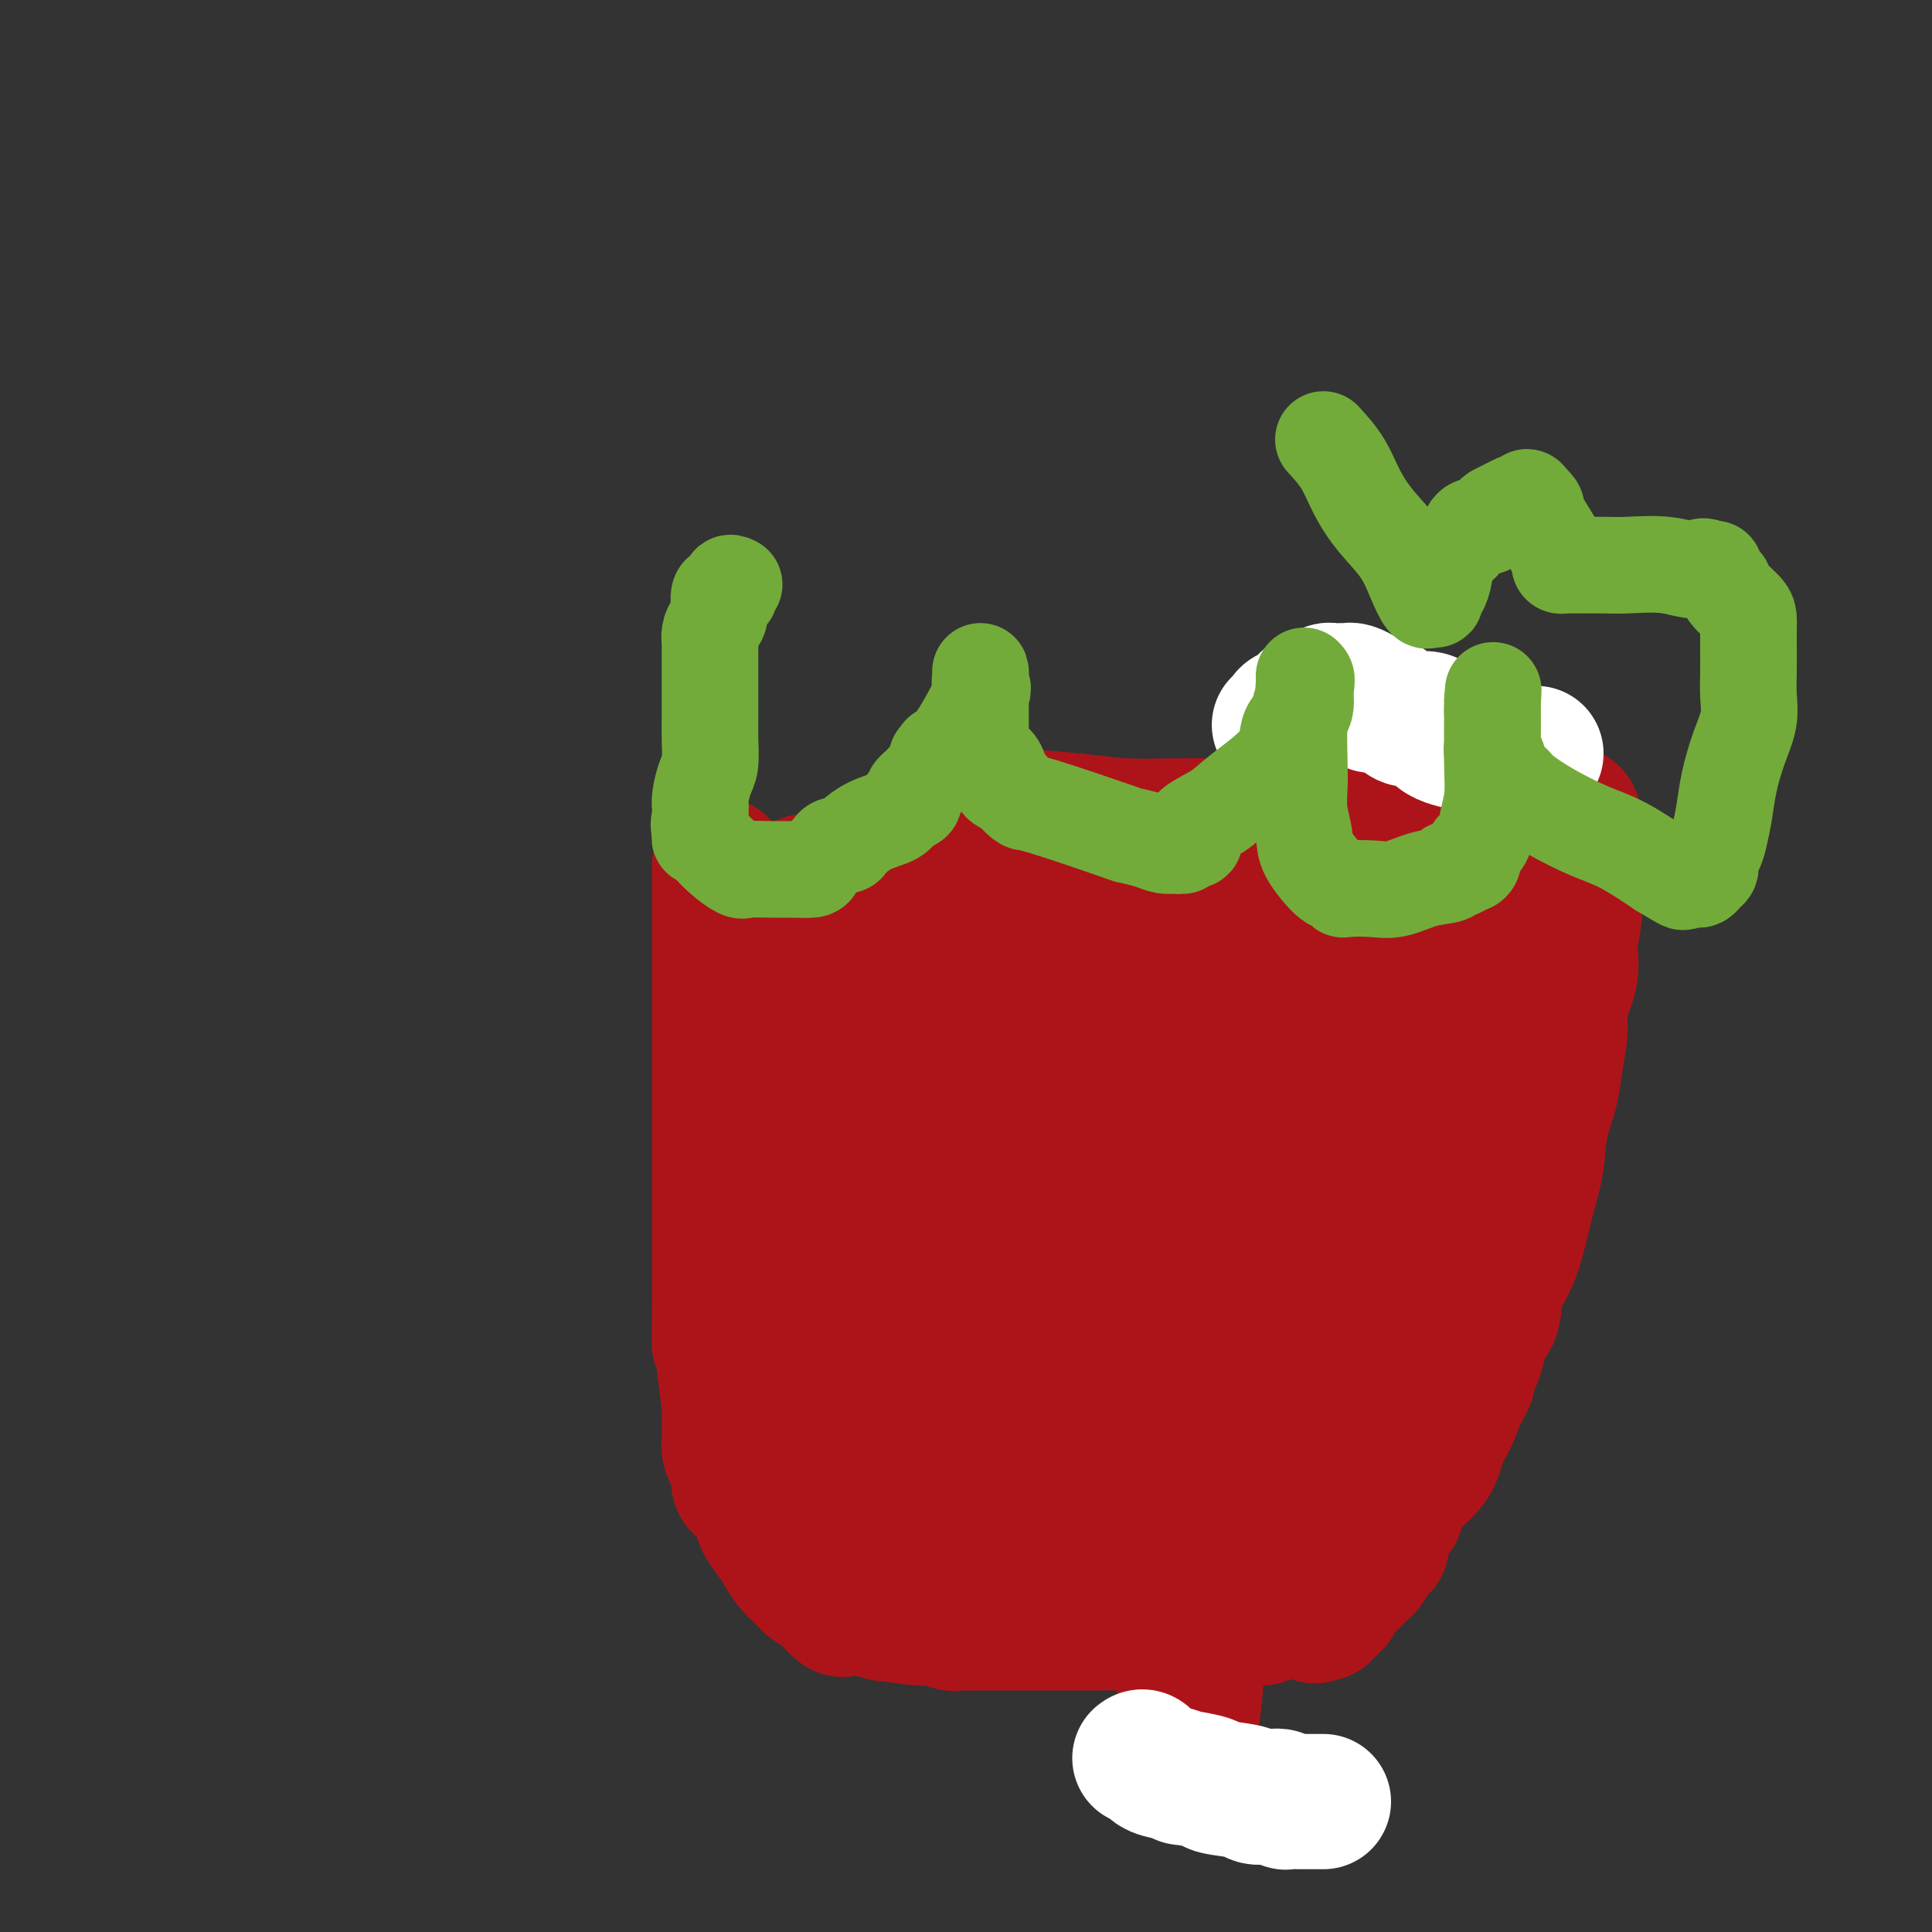 <svg viewBox='0 0 400 400' version='1.1' xmlns='http://www.w3.org/2000/svg' xmlns:xlink='http://www.w3.org/1999/xlink'><rect x="0" y="0" width="400" height="400" fill="#333333" stroke="none"/><g fill='none' stroke='#AD1419' stroke-width='28' stroke-linecap='round' stroke-linejoin='round'><path d='M149,179c0.000,0.685 0.000,1.371 0,2c0.000,0.629 0.000,1.203 0,3c0.000,1.797 0.000,4.818 0,7c0.000,2.182 0.000,3.527 0,6c0.000,2.473 0.000,6.076 0,9c0.000,2.924 0.000,5.170 0,7c0.000,1.830 0.000,3.246 0,6c0.000,2.754 0.000,6.848 0,9c-0.000,2.152 0.000,2.364 0,3c0.000,0.636 0.000,1.697 0,2c0.000,0.303 0.000,-0.150 0,0c0.000,0.150 0.000,0.905 0,1c-0.000,0.095 0.000,-0.471 0,0c0.000,0.471 0.000,1.977 0,3c0.000,1.023 -0.000,1.563 0,4c0.000,2.437 -0.000,6.772 0,10c0.000,3.228 0.000,5.351 0,8c0.000,2.649 0.000,5.825 0,9'/><path d='M149,268c-0.044,15.277 -0.155,8.969 0,8c0.155,-0.969 0.577,3.403 1,7c0.423,3.597 0.848,6.421 1,8c0.152,1.579 0.030,1.915 0,3c-0.030,1.085 0.030,2.921 0,4c-0.030,1.079 -0.151,1.401 0,2c0.151,0.599 0.576,1.473 1,2c0.424,0.527 0.849,0.705 1,1c0.151,0.295 0.028,0.707 0,1c-0.028,0.293 0.038,0.466 0,1c-0.038,0.534 -0.180,1.430 0,2c0.180,0.570 0.681,0.813 1,1c0.319,0.187 0.456,0.318 1,1c0.544,0.682 1.495,1.914 2,3c0.505,1.086 0.563,2.025 1,3c0.437,0.975 1.253,1.986 2,3c0.747,1.014 1.426,2.030 2,3c0.574,0.970 1.042,1.894 2,3c0.958,1.106 2.407,2.395 3,3c0.593,0.605 0.329,0.526 1,1c0.671,0.474 2.275,1.500 3,2c0.725,0.500 0.569,0.474 1,1c0.431,0.526 1.448,1.604 2,2c0.552,0.396 0.639,0.110 1,0c0.361,-0.110 0.997,-0.043 2,0c1.003,0.043 2.372,0.063 3,0c0.628,-0.063 0.515,-0.209 1,0c0.485,0.209 1.567,0.774 2,1c0.433,0.226 0.216,0.113 0,0'/><path d='M183,334c2.988,0.397 5.959,0.891 8,1c2.041,0.109 3.151,-0.167 4,0c0.849,0.167 1.437,0.777 2,1c0.563,0.223 1.101,0.060 1,0c-0.101,-0.060 -0.841,-0.016 0,0c0.841,0.016 3.262,0.004 5,0c1.738,-0.004 2.791,-0.001 4,0c1.209,0.001 2.573,-0.000 4,0c1.427,0.000 2.916,0.001 5,0c2.084,-0.001 4.761,-0.004 7,0c2.239,0.004 4.039,0.016 6,0c1.961,-0.016 4.084,-0.061 8,0c3.916,0.061 9.627,0.228 13,0c3.373,-0.228 4.409,-0.850 6,-1c1.591,-0.150 3.736,0.172 5,0c1.264,-0.172 1.648,-0.836 2,-1c0.352,-0.164 0.671,0.173 1,0c0.329,-0.173 0.667,-0.858 1,-1c0.333,-0.142 0.661,0.257 1,0c0.339,-0.257 0.688,-1.170 1,-2c0.312,-0.830 0.586,-1.577 2,-2c1.414,-0.423 3.969,-0.520 5,-1c1.031,-0.480 0.538,-1.341 2,-3c1.462,-1.659 4.877,-4.117 7,-6c2.123,-1.883 2.953,-3.191 4,-5c1.047,-1.809 2.311,-4.117 4,-6c1.689,-1.883 3.803,-3.340 5,-5c1.197,-1.660 1.476,-3.524 2,-5c0.524,-1.476 1.293,-2.565 2,-4c0.707,-1.435 1.354,-3.218 2,-5'/><path d='M302,289c3.136,-5.265 1.474,-3.427 1,-3c-0.474,0.427 0.238,-0.556 1,-2c0.762,-1.444 1.572,-3.349 2,-5c0.428,-1.651 0.474,-3.048 1,-4c0.526,-0.952 1.531,-1.458 2,-3c0.469,-1.542 0.401,-4.118 1,-6c0.599,-1.882 1.866,-3.069 3,-6c1.134,-2.931 2.135,-7.607 3,-11c0.865,-3.393 1.595,-5.502 2,-8c0.405,-2.498 0.485,-5.383 1,-8c0.515,-2.617 1.466,-4.964 2,-7c0.534,-2.036 0.651,-3.761 1,-6c0.349,-2.239 0.930,-4.991 1,-7c0.070,-2.009 -0.370,-3.275 0,-5c0.370,-1.725 1.549,-3.911 2,-6c0.451,-2.089 0.173,-4.083 0,-5c-0.173,-0.917 -0.243,-0.757 0,-2c0.243,-1.243 0.797,-3.888 1,-6c0.203,-2.112 0.054,-3.692 0,-5c-0.054,-1.308 -0.015,-2.344 0,-4c0.015,-1.656 0.004,-3.933 0,-5c-0.004,-1.067 -0.001,-0.925 0,-1c0.001,-0.075 0.000,-0.366 0,-1c-0.000,-0.634 -0.000,-1.610 0,-2c0.000,-0.390 0.000,-0.195 0,0'/><path d='M326,171c-0.284,-4.763 -1.496,-1.171 -2,0c-0.504,1.171 -0.302,-0.078 -1,0c-0.698,0.078 -2.296,1.485 -4,2c-1.704,0.515 -3.513,0.139 -5,0c-1.487,-0.139 -2.650,-0.040 -5,0c-2.350,0.040 -5.886,0.021 -8,0c-2.114,-0.021 -2.806,-0.044 -6,0c-3.194,0.044 -8.889,0.155 -12,0c-3.111,-0.155 -3.638,-0.577 -5,-1c-1.362,-0.423 -3.560,-0.845 -6,-1c-2.440,-0.155 -5.122,-0.041 -7,0c-1.878,0.041 -2.953,0.008 -5,0c-2.047,-0.008 -5.067,0.008 -8,0c-2.933,-0.008 -5.778,-0.041 -9,0c-3.222,0.041 -6.822,0.154 -10,0c-3.178,-0.154 -5.933,-0.577 -10,-1c-4.067,-0.423 -9.447,-0.845 -12,-1c-2.553,-0.155 -2.279,-0.041 -4,0c-1.721,0.041 -5.438,0.010 -7,0c-1.562,-0.010 -0.970,0.001 -1,0c-0.030,-0.001 -0.682,-0.013 -1,0c-0.318,0.013 -0.302,0.052 -1,0c-0.698,-0.052 -2.110,-0.196 -3,0c-0.890,0.196 -1.259,0.733 -2,1c-0.741,0.267 -1.853,0.264 -3,1c-1.147,0.736 -2.328,2.210 -3,3c-0.672,0.790 -0.836,0.895 -1,1'/><path d='M185,175c-2.094,1.409 -2.829,1.932 -3,2c-0.171,0.068 0.223,-0.318 -1,0c-1.223,0.318 -4.063,1.342 -5,2c-0.937,0.658 0.030,0.951 0,1c-0.030,0.049 -1.058,-0.144 -2,0c-0.942,0.144 -1.797,0.627 -2,1c-0.203,0.373 0.248,0.637 0,1c-0.248,0.363 -1.195,0.824 -2,1c-0.805,0.176 -1.469,0.065 -2,0c-0.531,-0.065 -0.931,-0.084 -1,0c-0.069,0.084 0.193,0.271 0,0c-0.193,-0.271 -0.840,-1.001 0,0c0.840,1.001 3.165,3.732 4,5c0.835,1.268 0.178,1.072 1,1c0.822,-0.072 3.124,-0.019 5,0c1.876,0.019 3.328,0.005 4,0c0.672,-0.005 0.566,-0.001 1,0c0.434,0.001 1.410,0.000 2,0c0.590,-0.000 0.795,-0.000 1,0'/><path d='M185,189c2.371,0.276 1.300,0.466 1,0c-0.300,-0.466 0.173,-1.589 5,-2c4.827,-0.411 14.009,-0.110 18,0c3.991,0.110 2.790,0.030 4,0c1.210,-0.030 4.830,-0.008 7,0c2.170,0.008 2.890,0.002 3,0c0.110,-0.002 -0.390,-0.001 0,0c0.390,0.001 1.670,0.000 2,0c0.330,-0.000 -0.289,-0.001 0,0c0.289,0.001 1.487,0.003 2,0c0.513,-0.003 0.341,-0.011 2,0c1.659,0.011 5.148,0.040 8,0c2.852,-0.040 5.067,-0.151 8,0c2.933,0.151 6.584,0.562 10,1c3.416,0.438 6.597,0.902 9,1c2.403,0.098 4.026,-0.172 5,0c0.974,0.172 1.297,0.785 2,1c0.703,0.215 1.786,0.034 2,0c0.214,-0.034 -0.442,0.081 0,0c0.442,-0.081 1.981,-0.358 4,0c2.019,0.358 4.516,1.350 7,2c2.484,0.650 4.954,0.958 7,1c2.046,0.042 3.666,-0.181 5,0c1.334,0.181 2.381,0.766 3,1c0.619,0.234 0.809,0.117 1,0'/><path d='M300,194c8.525,1.087 2.337,0.303 0,0c-2.337,-0.303 -0.822,-0.125 0,0c0.822,0.125 0.952,0.198 1,0c0.048,-0.198 0.013,-0.667 0,0c-0.013,0.667 -0.003,2.471 0,4c0.003,1.529 0.001,2.782 0,4c-0.001,1.218 -0.000,2.400 0,4c0.000,1.600 -0.000,3.616 0,5c0.000,1.384 0.001,2.135 0,3c-0.001,0.865 -0.005,1.844 0,3c0.005,1.156 0.017,2.491 0,4c-0.017,1.509 -0.065,3.193 0,5c0.065,1.807 0.243,3.735 0,6c-0.243,2.265 -0.905,4.865 -1,7c-0.095,2.135 0.378,3.806 0,6c-0.378,2.194 -1.607,4.911 -2,7c-0.393,2.089 0.050,3.549 0,6c-0.050,2.451 -0.595,5.894 -1,9c-0.405,3.106 -0.672,5.874 -1,9c-0.328,3.126 -0.717,6.611 -1,9c-0.283,2.389 -0.461,3.682 -1,6c-0.539,2.318 -1.440,5.662 -2,8c-0.560,2.338 -0.780,3.669 -1,5'/><path d='M291,304c-1.558,9.945 -0.953,5.309 -1,4c-0.047,-1.309 -0.747,0.709 -1,2c-0.253,1.291 -0.058,1.857 0,2c0.058,0.143 -0.022,-0.135 0,0c0.022,0.135 0.145,0.683 0,1c-0.145,0.317 -0.560,0.405 -1,1c-0.440,0.595 -0.905,1.699 -1,2c-0.095,0.301 0.182,-0.201 0,0c-0.182,0.201 -0.822,1.104 -1,2c-0.178,0.896 0.107,1.784 0,2c-0.107,0.216 -0.605,-0.242 -1,0c-0.395,0.242 -0.687,1.182 -1,2c-0.313,0.818 -0.647,1.515 -1,2c-0.353,0.485 -0.725,0.759 -1,1c-0.275,0.241 -0.454,0.450 -1,1c-0.546,0.550 -1.461,1.443 -2,2c-0.539,0.557 -0.704,0.780 -1,1c-0.296,0.220 -0.724,0.437 -1,1c-0.276,0.563 -0.400,1.471 -1,2c-0.600,0.529 -1.676,0.678 -2,1c-0.324,0.322 0.105,0.818 0,1c-0.105,0.182 -0.744,0.052 -1,0c-0.256,-0.052 -0.128,-0.026 0,0'/><path d='M273,334c-1.986,1.698 -0.452,-1.058 0,-3c0.452,-1.942 -0.177,-3.072 0,-7c0.177,-3.928 1.160,-10.654 2,-17c0.840,-6.346 1.538,-12.310 2,-17c0.462,-4.690 0.688,-8.105 1,-10c0.312,-1.895 0.710,-2.268 1,-4c0.290,-1.732 0.473,-4.822 1,-9c0.527,-4.178 1.397,-9.445 2,-13c0.603,-3.555 0.939,-5.398 1,-8c0.061,-2.602 -0.151,-5.962 0,-9c0.151,-3.038 0.666,-5.753 1,-10c0.334,-4.247 0.485,-10.027 1,-15c0.515,-4.973 1.392,-9.139 2,-14c0.608,-4.861 0.948,-10.416 1,-15c0.052,-4.584 -0.183,-8.197 0,-12c0.183,-3.803 0.782,-7.797 1,-11c0.218,-3.203 0.053,-5.617 0,-7c-0.053,-1.383 0.006,-1.736 0,-2c-0.006,-0.264 -0.078,-0.439 0,-1c0.078,-0.561 0.304,-1.508 0,1c-0.304,2.508 -1.140,8.470 -2,15c-0.860,6.530 -1.746,13.627 -4,23c-2.254,9.373 -5.876,21.024 -9,32c-3.124,10.976 -5.750,21.279 -9,36c-3.250,14.721 -7.125,33.861 -11,53'/><path d='M254,310c-6.745,30.246 -6.108,25.861 -6,28c0.108,2.139 -0.312,10.803 -1,16c-0.688,5.197 -1.645,6.926 -2,8c-0.355,1.074 -0.108,1.491 0,1c0.108,-0.491 0.078,-1.891 0,-3c-0.078,-1.109 -0.205,-1.926 0,-5c0.205,-3.074 0.741,-8.406 1,-13c0.259,-4.594 0.239,-8.450 1,-13c0.761,-4.550 2.302,-9.793 4,-15c1.698,-5.207 3.554,-10.378 5,-16c1.446,-5.622 2.482,-11.696 3,-17c0.518,-5.304 0.518,-9.838 1,-14c0.482,-4.162 1.447,-7.952 2,-11c0.553,-3.048 0.695,-5.353 1,-7c0.305,-1.647 0.775,-2.636 1,-3c0.225,-0.364 0.207,-0.104 0,0c-0.207,0.104 -0.604,0.052 -1,0'/><path d='M263,246c0.477,-7.847 -1.831,-1.464 -3,1c-1.169,2.464 -1.199,1.009 -4,7c-2.801,5.991 -8.372,19.430 -11,26c-2.628,6.570 -2.312,6.273 -3,9c-0.688,2.727 -2.381,8.479 -4,13c-1.619,4.521 -3.166,7.811 -4,10c-0.834,2.189 -0.957,3.276 -1,4c-0.043,0.724 -0.005,1.086 0,1c0.005,-0.086 -0.021,-0.620 0,-1c0.021,-0.380 0.090,-0.607 0,-2c-0.090,-1.393 -0.339,-3.952 1,-7c1.339,-3.048 4.266,-6.586 6,-9c1.734,-2.414 2.273,-3.705 3,-5c0.727,-1.295 1.640,-2.593 2,-3c0.360,-0.407 0.168,0.077 0,0c-0.168,-0.077 -0.311,-0.715 -1,0c-0.689,0.715 -1.924,2.781 -3,5c-1.076,2.219 -1.995,4.590 -3,7c-1.005,2.410 -2.098,4.860 -3,7c-0.902,2.140 -1.615,3.971 -2,6c-0.385,2.029 -0.443,4.255 -1,5c-0.557,0.745 -1.611,0.008 -2,0c-0.389,-0.008 -0.111,0.712 0,1c0.111,0.288 0.056,0.144 0,0'/><path d='M230,321c-3.199,4.823 -3.698,1.380 -5,0c-1.302,-1.380 -3.409,-0.698 -7,-1c-3.591,-0.302 -8.668,-1.588 -11,-2c-2.332,-0.412 -1.919,0.049 -3,0c-1.081,-0.049 -3.655,-0.608 -5,-1c-1.345,-0.392 -1.461,-0.617 -2,-1c-0.539,-0.383 -1.502,-0.925 -2,-1c-0.498,-0.075 -0.532,0.318 -1,0c-0.468,-0.318 -1.369,-1.347 -3,-2c-1.631,-0.653 -3.991,-0.932 -6,-1c-2.009,-0.068 -3.666,0.073 -5,0c-1.334,-0.073 -2.346,-0.359 -3,-1c-0.654,-0.641 -0.949,-1.636 -1,-2c-0.051,-0.364 0.141,-0.098 0,0c-0.141,0.098 -0.614,0.026 -1,0c-0.386,-0.026 -0.685,-0.007 -1,0c-0.315,0.007 -0.648,0.002 -1,0c-0.352,-0.002 -0.725,-0.001 -1,0c-0.275,0.001 -0.452,0.001 -1,0c-0.548,-0.001 -1.467,-0.003 -2,0c-0.533,0.003 -0.681,0.011 -1,0c-0.319,-0.011 -0.811,-0.043 -1,0c-0.189,0.043 -0.075,0.159 0,0c0.075,-0.159 0.111,-0.595 0,-1c-0.111,-0.405 -0.370,-0.779 0,-1c0.370,-0.221 1.369,-0.290 3,-1c1.631,-0.710 3.895,-2.060 5,-3c1.105,-0.940 1.053,-1.470 1,-2'/><path d='M176,301c1.450,-1.697 0.573,-2.938 1,-1c0.427,1.938 2.156,7.056 3,9c0.844,1.944 0.802,0.713 1,0c0.198,-0.713 0.634,-0.909 1,-1c0.366,-0.091 0.661,-0.076 1,0c0.339,0.076 0.721,0.215 1,0c0.279,-0.215 0.456,-0.783 1,-1c0.544,-0.217 1.455,-0.083 2,0c0.545,0.083 0.725,0.114 1,0c0.275,-0.114 0.646,-0.374 1,-1c0.354,-0.626 0.691,-1.617 1,-2c0.309,-0.383 0.590,-0.158 1,0c0.410,0.158 0.949,0.249 1,0c0.051,-0.249 -0.385,-0.840 0,-1c0.385,-0.160 1.591,0.110 2,0c0.409,-0.110 0.020,-0.598 0,-1c-0.020,-0.402 0.329,-0.716 1,-1c0.671,-0.284 1.662,-0.537 2,-1c0.338,-0.463 0.021,-1.138 1,-2c0.979,-0.862 3.254,-1.913 5,-3c1.746,-1.087 2.961,-2.209 4,-3c1.039,-0.791 1.900,-1.250 3,-2c1.100,-0.750 2.437,-1.792 4,-3c1.563,-1.208 3.351,-2.581 5,-4c1.649,-1.419 3.157,-2.883 4,-4c0.843,-1.117 1.020,-1.887 2,-3c0.980,-1.113 2.764,-2.569 4,-4c1.236,-1.431 1.925,-2.837 3,-4c1.075,-1.163 2.538,-2.081 4,-3'/><path d='M236,265c7.201,-6.898 4.205,-5.143 4,-6c-0.205,-0.857 2.381,-4.325 5,-9c2.619,-4.675 5.269,-10.556 7,-14c1.731,-3.444 2.541,-4.450 3,-6c0.459,-1.550 0.568,-3.644 1,-6c0.432,-2.356 1.188,-4.974 2,-7c0.812,-2.026 1.682,-3.460 2,-5c0.318,-1.540 0.085,-3.188 0,-4c-0.085,-0.812 -0.023,-0.790 0,-1c0.023,-0.210 0.006,-0.652 0,-1c-0.006,-0.348 0.001,-0.601 0,-1c-0.001,-0.399 -0.008,-0.944 0,-1c0.008,-0.056 0.031,0.377 0,0c-0.031,-0.377 -0.117,-1.565 0,-2c0.117,-0.435 0.437,-0.116 0,0c-0.437,0.116 -1.630,0.029 -2,0c-0.370,-0.029 0.085,0.000 0,0c-0.085,-0.000 -0.709,-0.030 -1,0c-0.291,0.030 -0.247,0.121 -1,0c-0.753,-0.121 -2.302,-0.454 -4,0c-1.698,0.454 -3.547,1.694 -5,4c-1.453,2.306 -2.512,5.679 -4,9c-1.488,3.321 -3.406,6.590 -5,10c-1.594,3.410 -2.864,6.962 -4,10c-1.136,3.038 -2.136,5.562 -3,8c-0.864,2.438 -1.591,4.792 -2,7c-0.409,2.208 -0.501,4.272 -1,6c-0.499,1.728 -1.403,3.119 -2,5c-0.597,1.881 -0.885,4.252 -1,6c-0.115,1.748 -0.058,2.874 0,4'/><path d='M225,271c-0.920,5.186 -0.221,4.153 0,5c0.221,0.847 -0.036,3.576 0,5c0.036,1.424 0.363,1.543 0,3c-0.363,1.457 -1.418,4.251 -2,6c-0.582,1.749 -0.692,2.453 -1,3c-0.308,0.547 -0.815,0.937 -1,1c-0.185,0.063 -0.048,-0.201 0,0c0.048,0.201 0.007,0.867 0,1c-0.007,0.133 0.021,-0.267 0,-1c-0.021,-0.733 -0.090,-1.798 0,-4c0.090,-2.202 0.339,-5.541 1,-10c0.661,-4.459 1.732,-10.040 3,-16c1.268,-5.960 2.732,-12.300 4,-18c1.268,-5.700 2.340,-10.760 3,-18c0.660,-7.240 0.907,-16.661 1,-25c0.093,-8.339 0.031,-15.596 0,-19c-0.031,-3.404 -0.033,-2.953 0,-3c0.033,-0.047 0.100,-0.590 0,-1c-0.100,-0.410 -0.367,-0.687 -1,0c-0.633,0.687 -1.632,2.339 -3,4c-1.368,1.661 -3.105,3.332 -5,6c-1.895,2.668 -3.947,6.334 -6,10'/><path d='M218,200c-3.762,6.511 -5.667,13.290 -7,17c-1.333,3.710 -2.094,4.352 -3,7c-0.906,2.648 -1.958,7.301 -3,12c-1.042,4.699 -2.073,9.444 -3,14c-0.927,4.556 -1.751,8.924 -2,11c-0.249,2.076 0.077,1.861 0,2c-0.077,0.139 -0.558,0.634 -1,1c-0.442,0.366 -0.845,0.605 -1,1c-0.155,0.395 -0.060,0.947 0,1c0.060,0.053 0.086,-0.394 1,-1c0.914,-0.606 2.717,-1.372 4,-3c1.283,-1.628 2.046,-4.119 3,-7c0.954,-2.881 2.098,-6.151 3,-9c0.902,-2.849 1.561,-5.276 2,-9c0.439,-3.724 0.657,-8.743 1,-13c0.343,-4.257 0.809,-7.751 1,-11c0.191,-3.249 0.105,-6.255 0,-8c-0.105,-1.745 -0.229,-2.231 0,-3c0.229,-0.769 0.810,-1.822 0,1c-0.810,2.822 -3.011,9.519 -4,12c-0.989,2.481 -0.766,0.745 -2,5c-1.234,4.255 -3.924,14.501 -6,22c-2.076,7.499 -3.538,12.249 -5,17'/><path d='M196,259c-3.039,10.918 -2.137,9.714 -2,11c0.137,1.286 -0.490,5.060 -1,7c-0.510,1.940 -0.905,2.044 -1,2c-0.095,-0.044 0.108,-0.235 0,-1c-0.108,-0.765 -0.526,-2.103 0,-6c0.526,-3.897 1.998,-10.355 3,-15c1.002,-4.645 1.536,-7.479 2,-11c0.464,-3.521 0.859,-7.728 1,-11c0.141,-3.272 0.027,-5.607 0,-7c-0.027,-1.393 0.033,-1.842 0,-2c-0.033,-0.158 -0.159,-0.026 0,1c0.159,1.026 0.603,2.944 0,6c-0.603,3.056 -2.254,7.250 -4,11c-1.746,3.750 -3.589,7.057 -5,11c-1.411,3.943 -2.392,8.521 -3,13c-0.608,4.479 -0.843,8.860 -2,13c-1.157,4.140 -3.234,8.038 -4,11c-0.766,2.962 -0.219,4.989 0,6c0.219,1.011 0.109,1.005 0,1'/><path d='M180,299c-2.819,10.802 -0.868,2.308 0,-1c0.868,-3.308 0.653,-1.431 0,-2c-0.653,-0.569 -1.742,-3.586 -2,-6c-0.258,-2.414 0.316,-4.227 0,-8c-0.316,-3.773 -1.521,-9.508 -2,-14c-0.479,-4.492 -0.234,-7.741 0,-11c0.234,-3.259 0.455,-6.530 0,-10c-0.455,-3.470 -1.586,-7.141 -2,-12c-0.414,-4.859 -0.111,-10.906 0,-16c0.111,-5.094 0.030,-9.235 0,-13c-0.030,-3.765 -0.008,-7.152 0,-10c0.008,-2.848 0.002,-5.155 0,-7c-0.002,-1.845 -0.001,-3.227 0,-4c0.001,-0.773 0.000,-0.935 0,-1c-0.000,-0.065 -0.000,-0.032 0,0'/><path d='M174,184c0.984,-6.846 3.444,1.539 5,5c1.556,3.461 2.207,1.999 6,5c3.793,3.001 10.728,10.464 14,14c3.272,3.536 2.881,3.144 3,3c0.119,-0.144 0.748,-0.041 1,0c0.252,0.041 0.126,0.021 0,0'/></g>
<g fill='none' stroke='#FFFFFF' stroke-width='28' stroke-linecap='round' stroke-linejoin='round'><path d='M236,364c0.260,-0.205 0.520,-0.409 1,0c0.480,0.409 1.180,1.433 2,2c0.820,0.567 1.759,0.677 3,1c1.241,0.323 2.785,0.860 3,1c0.215,0.140 -0.897,-0.116 0,0c0.897,0.116 3.805,0.606 5,1c1.195,0.394 0.677,0.693 2,1c1.323,0.307 4.487,0.622 6,1c1.513,0.378 1.374,0.819 2,1c0.626,0.181 2.017,0.101 3,0c0.983,-0.101 1.558,-0.223 2,0c0.442,0.223 0.752,0.792 1,1c0.248,0.208 0.433,0.056 1,0c0.567,-0.056 1.515,-0.015 2,0c0.485,0.015 0.509,0.004 1,0c0.491,-0.004 1.451,-0.001 2,0c0.549,0.001 0.686,0.000 1,0c0.314,-0.000 0.804,-0.000 1,0c0.196,0.000 0.098,0.000 0,0'/><path d='M265,150c-0.097,0.079 -0.195,0.158 0,0c0.195,-0.158 0.682,-0.554 1,-1c0.318,-0.446 0.466,-0.943 1,-1c0.534,-0.057 1.452,0.324 2,0c0.548,-0.324 0.724,-1.354 1,-2c0.276,-0.646 0.652,-0.908 1,-1c0.348,-0.092 0.667,-0.014 1,0c0.333,0.014 0.680,-0.035 1,0c0.320,0.035 0.614,0.153 1,0c0.386,-0.153 0.863,-0.577 1,-1c0.137,-0.423 -0.066,-0.846 0,-1c0.066,-0.154 0.403,-0.038 1,0c0.597,0.038 1.455,-0.001 2,0c0.545,0.001 0.776,0.043 1,0c0.224,-0.043 0.441,-0.169 1,0c0.559,0.169 1.459,0.634 2,1c0.541,0.366 0.723,0.633 1,1c0.277,0.367 0.651,0.833 1,1c0.349,0.167 0.675,0.033 1,0c0.325,-0.033 0.651,0.034 1,0c0.349,-0.034 0.721,-0.169 1,0c0.279,0.169 0.466,0.643 1,1c0.534,0.357 1.414,0.596 2,1c0.586,0.404 0.879,0.974 2,1c1.121,0.026 3.071,-0.493 4,0c0.929,0.493 0.837,1.998 2,3c1.163,1.002 3.582,1.501 6,2'/><path d='M304,154c4.701,1.868 3.452,1.036 4,1c0.548,-0.036 2.893,0.722 4,1c1.107,0.278 0.976,0.074 1,0c0.024,-0.074 0.203,-0.020 1,0c0.797,0.020 2.214,0.005 3,0c0.786,-0.005 0.942,-0.001 1,0c0.058,0.001 0.016,0.000 0,0c-0.016,-0.000 -0.008,-0.000 0,0'/></g>
<g fill='none' stroke='#73AB3A' stroke-width='20' stroke-linecap='round' stroke-linejoin='round'><path d='M152,121c-0.485,-0.256 -0.970,-0.511 -1,0c-0.030,0.511 0.395,1.789 0,2c-0.395,0.211 -1.608,-0.644 -2,0c-0.392,0.644 0.039,2.789 0,4c-0.039,1.211 -0.546,1.490 -1,2c-0.454,0.510 -0.854,1.250 -1,2c-0.146,0.750 -0.039,1.509 0,2c0.039,0.491 0.011,0.714 0,1c-0.011,0.286 -0.003,0.635 0,1c0.003,0.365 0.001,0.746 0,1c-0.001,0.254 -0.000,0.380 0,1c0.000,0.620 0.001,1.734 0,3c-0.001,1.266 -0.003,2.683 0,4c0.003,1.317 0.011,2.534 0,4c-0.011,1.466 -0.041,3.182 0,5c0.041,1.818 0.155,3.739 0,5c-0.155,1.261 -0.577,1.861 -1,3c-0.423,1.139 -0.845,2.816 -1,4c-0.155,1.184 -0.041,1.874 0,2c0.041,0.126 0.011,-0.312 0,0c-0.011,0.312 -0.003,1.375 0,2c0.003,0.625 0.002,0.813 0,1'/><path d='M145,170c-0.261,6.267 0.087,2.436 0,1c-0.087,-1.436 -0.610,-0.476 0,1c0.610,1.476 2.353,3.467 4,5c1.647,1.533 3.198,2.607 4,3c0.802,0.393 0.854,0.103 2,0c1.146,-0.103 3.386,-0.020 5,0c1.614,0.020 2.604,-0.022 4,0c1.396,0.022 3.199,0.107 4,0c0.801,-0.107 0.600,-0.407 1,-1c0.400,-0.593 1.400,-1.481 2,-2c0.600,-0.519 0.798,-0.671 1,-1c0.202,-0.329 0.407,-0.836 1,-1c0.593,-0.164 1.572,0.016 2,0c0.428,-0.016 0.304,-0.228 1,-1c0.696,-0.772 2.211,-2.105 4,-3c1.789,-0.895 3.852,-1.353 5,-2c1.148,-0.647 1.382,-1.483 2,-2c0.618,-0.517 1.619,-0.716 2,-1c0.381,-0.284 0.142,-0.652 0,-1c-0.142,-0.348 -0.188,-0.674 0,-1c0.188,-0.326 0.611,-0.652 1,-1c0.389,-0.348 0.745,-0.719 1,-1c0.255,-0.281 0.408,-0.471 1,-1c0.592,-0.529 1.623,-1.396 2,-2c0.377,-0.604 0.101,-0.945 0,-1c-0.101,-0.055 -0.027,0.178 0,0c0.027,-0.178 0.008,-0.765 0,-1c-0.008,-0.235 -0.004,-0.117 0,0'/><path d='M194,157c1.518,-2.040 0.813,-1.142 1,-1c0.187,0.142 1.265,-0.474 3,-3c1.735,-2.526 4.125,-6.963 5,-9c0.875,-2.037 0.234,-1.673 0,-2c-0.234,-0.327 -0.063,-1.343 0,-2c0.063,-0.657 0.017,-0.955 0,-1c-0.017,-0.045 -0.005,0.163 0,1c0.005,0.837 0.001,2.305 0,3c-0.001,0.695 -0.000,0.619 0,1c0.000,0.381 0.000,1.220 0,2c-0.000,0.780 -0.000,1.503 0,2c0.000,0.497 0.001,0.768 0,1c-0.001,0.232 -0.002,0.423 0,1c0.002,0.577 0.007,1.539 0,2c-0.007,0.461 -0.027,0.419 0,1c0.027,0.581 0.103,1.783 0,2c-0.103,0.217 -0.383,-0.552 0,0c0.383,0.552 1.429,2.424 2,3c0.571,0.576 0.669,-0.145 1,0c0.331,0.145 0.897,1.154 1,2c0.103,0.846 -0.256,1.527 0,2c0.256,0.473 1.128,0.736 2,1'/><path d='M209,163c1.600,1.934 2.599,2.770 3,3c0.401,0.230 0.204,-0.145 4,1c3.796,1.145 11.586,3.809 15,5c3.414,1.191 2.454,0.907 3,1c0.546,0.093 2.599,0.562 4,1c1.401,0.438 2.149,0.846 3,1c0.851,0.154 1.804,0.056 2,0c0.196,-0.056 -0.367,-0.070 0,0c0.367,0.070 1.663,0.224 2,0c0.337,-0.224 -0.286,-0.825 0,-1c0.286,-0.175 1.481,0.077 2,0c0.519,-0.077 0.360,-0.483 0,-1c-0.360,-0.517 -0.923,-1.146 0,-2c0.923,-0.854 3.330,-1.935 5,-3c1.670,-1.065 2.601,-2.114 5,-4c2.399,-1.886 6.265,-4.608 8,-7c1.735,-2.392 1.341,-4.453 2,-6c0.659,-1.547 2.373,-2.580 3,-4c0.627,-1.420 0.168,-3.226 0,-4c-0.168,-0.774 -0.045,-0.516 0,-1c0.045,-0.484 0.013,-1.710 0,-2c-0.013,-0.290 -0.006,0.355 0,1'/><path d='M270,141c0.834,-1.893 0.419,1.374 0,3c-0.419,1.626 -0.840,1.611 -1,4c-0.160,2.389 -0.057,7.183 0,10c0.057,2.817 0.067,3.659 0,5c-0.067,1.341 -0.211,3.181 0,5c0.211,1.819 0.778,3.615 1,5c0.222,1.385 0.098,2.357 1,4c0.902,1.643 2.831,3.956 4,5c1.169,1.044 1.577,0.817 2,1c0.423,0.183 0.859,0.774 1,1c0.141,0.226 -0.013,0.086 1,0c1.013,-0.086 3.194,-0.118 5,0c1.806,0.118 3.237,0.387 5,0c1.763,-0.387 3.859,-1.428 6,-2c2.141,-0.572 4.328,-0.675 5,-1c0.672,-0.325 -0.169,-0.874 0,-1c0.169,-0.126 1.350,0.170 2,0c0.650,-0.170 0.769,-0.807 1,-1c0.231,-0.193 0.572,0.056 1,0c0.428,-0.056 0.941,-0.418 1,-1c0.059,-0.582 -0.338,-1.385 0,-2c0.338,-0.615 1.411,-1.041 2,-2c0.589,-0.959 0.694,-2.452 1,-4c0.306,-1.548 0.814,-3.150 1,-5c0.186,-1.850 0.050,-3.949 0,-6c-0.050,-2.051 -0.013,-4.055 0,-6c0.013,-1.945 0.004,-3.831 0,-5c-0.004,-1.169 -0.001,-1.620 0,-2c0.001,-0.380 0.001,-0.690 0,-1'/><path d='M309,145c0.309,-4.361 0.083,-0.764 0,1c-0.083,1.764 -0.023,1.695 0,2c0.023,0.305 0.010,0.985 0,2c-0.010,1.015 -0.017,2.366 0,3c0.017,0.634 0.056,0.550 0,1c-0.056,0.450 -0.209,1.434 0,2c0.209,0.566 0.781,0.715 1,1c0.219,0.285 0.086,0.708 0,1c-0.086,0.292 -0.126,0.454 0,1c0.126,0.546 0.419,1.476 1,2c0.581,0.524 1.450,0.641 2,1c0.550,0.359 0.780,0.958 2,2c1.220,1.042 3.430,2.527 6,4c2.570,1.473 5.500,2.935 8,4c2.500,1.065 4.572,1.733 7,3c2.428,1.267 5.214,3.134 8,5'/><path d='M344,180c6.102,3.702 4.356,2.456 4,2c-0.356,-0.456 0.678,-0.121 1,0c0.322,0.121 -0.069,0.030 0,0c0.069,-0.030 0.596,0.003 1,0c0.404,-0.003 0.683,-0.041 1,0c0.317,0.041 0.673,0.162 1,0c0.327,-0.162 0.627,-0.605 1,-1c0.373,-0.395 0.821,-0.740 1,-1c0.179,-0.260 0.090,-0.434 0,-1c-0.090,-0.566 -0.179,-1.524 0,-2c0.179,-0.476 0.628,-0.471 1,-1c0.372,-0.529 0.668,-1.593 1,-3c0.332,-1.407 0.702,-3.159 1,-5c0.298,-1.841 0.525,-3.772 1,-6c0.475,-2.228 1.199,-4.753 2,-7c0.801,-2.247 1.679,-4.217 2,-6c0.321,-1.783 0.086,-3.380 0,-5c-0.086,-1.620 -0.023,-3.263 0,-5c0.023,-1.737 0.005,-3.567 0,-5c-0.005,-1.433 0.002,-2.470 0,-3c-0.002,-0.530 -0.014,-0.552 0,-1c0.014,-0.448 0.054,-1.323 0,-2c-0.054,-0.677 -0.200,-1.156 -1,-2c-0.800,-0.844 -2.252,-2.055 -3,-3c-0.748,-0.945 -0.792,-1.626 -1,-2c-0.208,-0.374 -0.582,-0.440 -1,-1c-0.418,-0.560 -0.882,-1.612 -1,-2c-0.118,-0.388 0.109,-0.111 0,0c-0.109,0.111 -0.555,0.055 -1,0'/><path d='M354,118c-1.667,-1.486 -1.833,-0.202 -3,0c-1.167,0.202 -3.335,-0.678 -6,-1c-2.665,-0.322 -5.827,-0.087 -8,0c-2.173,0.087 -3.356,0.024 -5,0c-1.644,-0.024 -3.747,-0.009 -5,0c-1.253,0.009 -1.655,0.014 -2,0c-0.345,-0.014 -0.633,-0.046 -1,0c-0.367,0.046 -0.814,0.171 -1,0c-0.186,-0.171 -0.113,-0.637 0,-1c0.113,-0.363 0.265,-0.622 0,-1c-0.265,-0.378 -0.946,-0.875 -1,-1c-0.054,-0.125 0.518,0.120 0,-1c-0.518,-1.120 -2.125,-3.607 -3,-5c-0.875,-1.393 -1.018,-1.693 -1,-2c0.018,-0.307 0.197,-0.621 0,-1c-0.197,-0.379 -0.771,-0.823 -1,-1c-0.229,-0.177 -0.115,-0.089 0,0'/><path d='M317,104c-1.258,-2.014 -0.904,-0.550 -1,0c-0.096,0.550 -0.642,0.188 -1,0c-0.358,-0.188 -0.528,-0.200 -1,0c-0.472,0.200 -1.247,0.611 -2,1c-0.753,0.389 -1.485,0.754 -2,1c-0.515,0.246 -0.814,0.371 -1,1c-0.186,0.629 -0.259,1.760 -1,2c-0.741,0.240 -2.149,-0.412 -3,0c-0.851,0.412 -1.146,1.889 -2,3c-0.854,1.111 -2.268,1.857 -3,3c-0.732,1.143 -0.784,2.685 -1,4c-0.216,1.315 -0.597,2.404 -1,3c-0.403,0.596 -0.828,0.698 -1,1c-0.172,0.302 -0.090,0.803 0,1c0.090,0.197 0.189,0.091 0,0c-0.189,-0.091 -0.665,-0.168 -1,0c-0.335,0.168 -0.530,0.581 -1,0c-0.470,-0.581 -1.216,-2.156 -2,-4c-0.784,-1.844 -1.605,-3.955 -3,-6c-1.395,-2.045 -3.364,-4.022 -5,-6c-1.636,-1.978 -2.941,-3.956 -4,-6c-1.059,-2.044 -1.874,-4.156 -3,-6c-1.126,-1.844 -2.563,-3.422 -4,-5'/></g>
</svg>